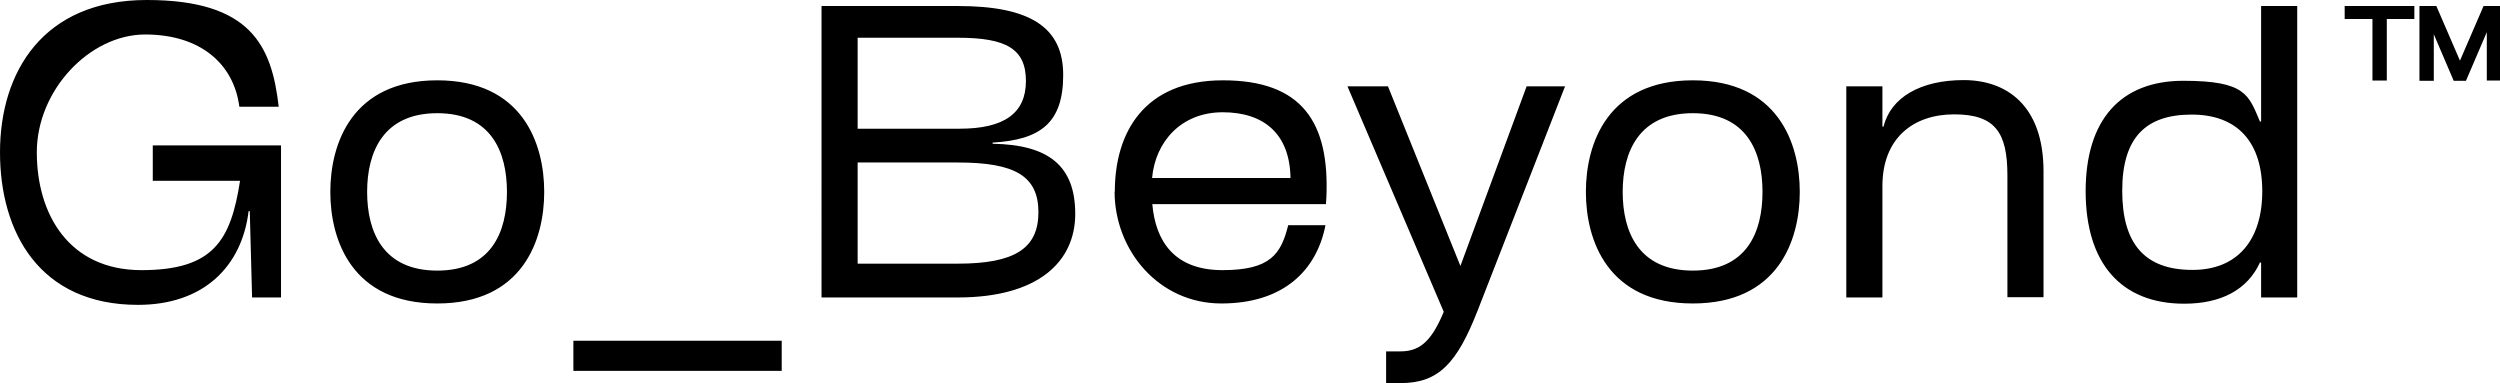 <svg xmlns="http://www.w3.org/2000/svg" viewBox="0 0 1080 165.5"><path d="M0 65.8C0 31.2 18.5 0 63.4 0s54 19.7 57 46.1h-17C101 27.6 86.6 14.9 62.7 14.9s-46.8 24-46.8 50.9 14 50.9 45.2 50.9 38.6-12.9 42.6-38.6H66V62.8h55.4v65.7h-12.5l-1-37.3h-.5c-2.9 23.9-19.4 40.5-47.8 40.5C17.1 131.7 0 100.4 0 65.8zm142.7 17.1c0-21.1 9.5-48.2 46.2-48.2s46.2 27.1 46.2 48.2-9.5 48.2-46.2 48.2-46.2-27.1-46.2-48.2zm46.2 34c23.4 0 30.1-16.7 30.1-34s-6.8-34-30.1-34-30.3 16.7-30.3 34 6.9 34 30.3 34zm58.8 30.3h90v13h-90v-13zM354.9 2.6h58.9c31.3 0 45.5 9.2 45.5 29.8s-9.7 28-30.5 29.2v.5c24.4.4 35.7 9.7 35.7 30.3s-15.9 36.1-50.7 36.1h-58.9V2.6zm59.7 53c19.2 0 28.6-6.7 28.6-20.6s-8.5-18.7-29.4-18.7h-43.3v39.3h44.1zm-.8 58.3c24.4 0 34.8-6.5 34.8-22.2s-10.2-21.5-34.8-21.5h-43.3v43.7h43.3zm67.8-31.1c0-25.5 12.6-48.1 46.7-48.1s46.1 18 44.7 50.5l-.2 3h-75c1.4 16 9.5 28.5 30.3 28.5s25.3-7 28.4-19.4h16.1c-3.8 19.4-18 33.8-45 33.8s-46.1-22.9-46.1-48.4zm75.9-5.9c-.3-19-11.4-28.4-29.3-28.4s-29.1 12.7-30.5 28.4h59.7zm41.2 74.9h6.1c7.8 0 13.2-3.3 18.9-17.1l-41.6-97.4h17.5l31.3 77.6 28.6-77.6h16.6L638.4 134c-9 23.1-17 31.5-33.4 31.5h-6.2v-13.7zm86.4-68.9c0-21.1 9.5-48.2 46.2-48.2s46.2 27.1 46.2 48.2-9.5 48.2-46.2 48.2-46.2-27.1-46.2-48.2zm46.2 34c23.4 0 30.1-16.7 30.1-34s-6.8-34-30.1-34-30.3 16.7-30.3 34 6.9 34 30.3 34zm66.3-79.6h15.6v17.4h.5c3.1-12.7 16.1-20.1 34.6-20.1s34.5 10.9 34.5 39.4v54.4h-15.6V75.8c0-18.5-5.2-26.4-23-26.4s-31 10.4-31 31v48.1h-15.6V37.3zM901 82.6c0-30.8 15.1-47.7 42.2-47.7s28.2 6.2 33.1 17.6h.5V2.6h15.6v125.9h-15.6v-15.1h-.5c-5.4 11.8-16.8 17.8-32.7 17.8-27.4 0-42.6-17.6-42.6-48.6zm46.2 34c19.4 0 30.1-12.9 30.1-34s-10.6-33.1-30.5-33.1-30 10-30 32.9 9.7 34.2 30.3 34.2zm65.7-114h30.1v5.6h-11.9v26.6h-6.2V8.2h-12V2.6zm32.4 0h7.2l10.2 23.6 10.2-23.6h7.2v32.2h-5.8V13.9l-9 21h-5.3l-8.6-20.1v20.1h-6.2V2.6z"/></svg>